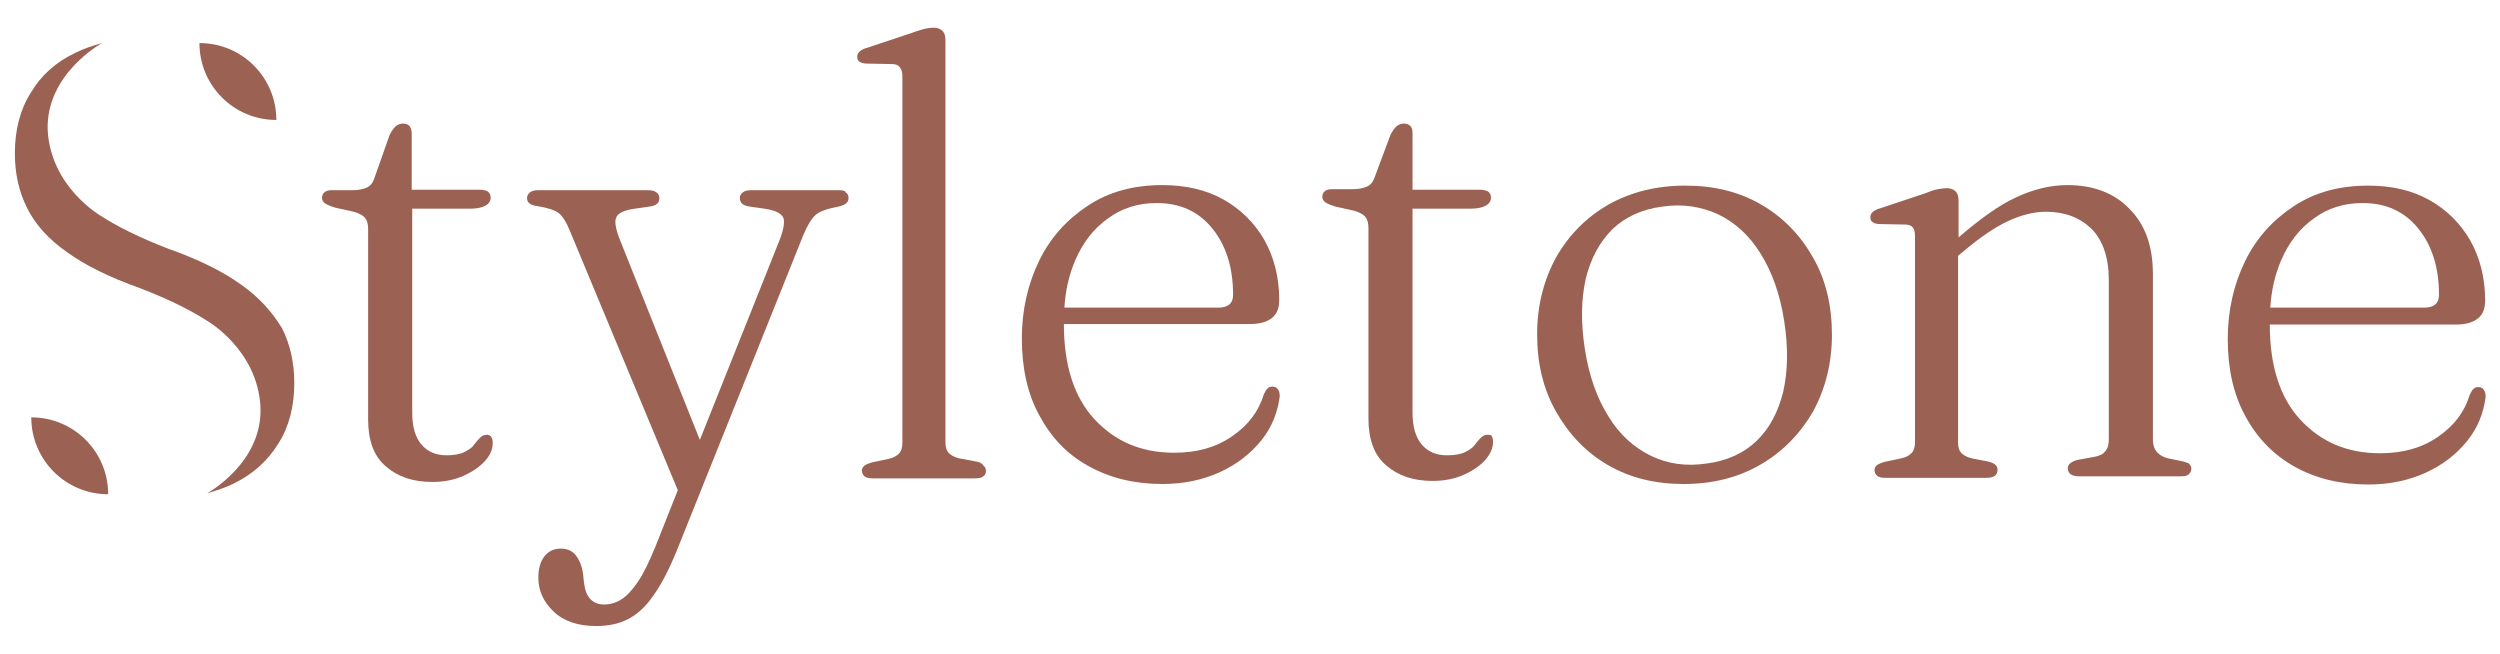 <?xml version="1.0" encoding="UTF-8"?>
<!-- Generator: Adobe Illustrator 27.3.1, SVG Export Plug-In . SVG Version: 6.00 Build 0)  -->
<svg xmlns="http://www.w3.org/2000/svg" xmlns:xlink="http://www.w3.org/1999/xlink" version="1.1" id="Laag_1" x="0px" y="0px" viewBox="0 0 487.6 127.6" style="enable-background:new 0 0 487.6 127.6;" xml:space="preserve">
<style type="text/css">
	.st0{fill:#9B6254;}
</style>
<g>
	<path class="st0" d="M94.9,84.8c-0.5,0-0.9,0.2-1.3,0.6c-0.4,0.4-0.8,0.9-1.2,1.4c-0.4,0.6-1.1,1-1.9,1.4c-0.8,0.4-2,0.6-3.4,0.6   c-2.1,0-3.7-0.7-4.9-2.1c-1.2-1.4-1.8-3.5-1.8-6.2V40.7h11.3c1.3,0,2.3-0.2,3-0.6c0.7-0.4,1-0.9,1-1.6c0-0.5-0.2-0.8-0.5-1.1   c-0.3-0.2-0.9-0.4-1.6-0.4H80.3v-11c0-0.6-0.2-1.1-0.4-1.4c-0.3-0.3-0.7-0.5-1.3-0.5c-0.5,0-1,0.2-1.4,0.5   c-0.4,0.4-0.8,0.9-1.2,1.7L73,34.8c-0.3,0.9-0.8,1.5-1.5,1.8c-0.7,0.3-1.6,0.5-2.8,0.5h-4c-0.6,0-1.1,0.1-1.4,0.4   c-0.3,0.2-0.5,0.6-0.5,1.1c0,0.4,0.2,0.7,0.5,1c0.4,0.3,1.1,0.6,2.1,0.9l3.6,0.8c1,0.3,1.8,0.7,2.2,1.2s0.6,1.2,0.6,2.2v37.1   c0,4.1,1.1,7.2,3.5,9.2c2.3,2,5.3,3,9,3c2.3,0,4.3-0.4,6.1-1.2c1.8-0.8,3.2-1.8,4.2-2.9s1.5-2.3,1.5-3.5c0-0.5-0.1-0.9-0.3-1.2   C95.6,84.9,95.3,84.8,94.9,84.8z"></path>
	<path class="st0" d="M163.8,37.1h-17.3c-0.7,0-1.2,0.1-1.6,0.4c-0.4,0.3-0.6,0.6-0.6,1.1c0,0.5,0.2,0.9,0.4,1.1   c0.3,0.3,0.8,0.5,1.6,0.6l2.8,0.4c2.1,0.3,3.3,0.9,3.7,1.8c0.3,0.9,0,2.5-0.9,4.7l-15.4,38.6l-15.5-38.8c-0.9-2.2-1.2-3.8-0.8-4.6   c0.3-0.8,1.5-1.4,3.6-1.7l2.8-0.4c0.8-0.1,1.3-0.3,1.6-0.6c0.3-0.3,0.4-0.6,0.4-1.1c0-0.5-0.2-0.8-0.6-1.1   c-0.4-0.3-0.9-0.4-1.6-0.4h-21.5c-0.6,0-1.1,0.1-1.5,0.4c-0.4,0.3-0.6,0.7-0.6,1.1c0,0.4,0.1,0.8,0.4,1c0.3,0.3,0.8,0.5,1.6,0.6   c2,0.3,3.4,0.8,4.1,1.3c0.8,0.6,1.5,1.7,2.2,3.4l21.1,50.7l-4.4,11.1c-1.2,2.9-2.3,5.2-3.4,6.8c-1.1,1.6-2.1,2.7-3.2,3.4   c-1.1,0.7-2.2,1-3.4,1c-1,0-1.9-0.3-2.6-1c-0.7-0.7-1.1-1.7-1.3-3.3l-0.2-1.8c-0.2-1.4-0.7-2.6-1.4-3.5c-0.7-0.9-1.7-1.3-2.9-1.3   c-1.4,0-2.4,0.5-3.2,1.5c-0.8,1-1.2,2.4-1.2,4.2c0,2.5,1,4.7,3,6.6c2,1.9,4.8,2.8,8.3,2.8c2.3,0,4.3-0.4,6.1-1.3   c1.8-0.9,3.5-2.4,5-4.6c1.6-2.2,3.2-5.3,4.8-9.3l24.5-61.1c0.8-1.9,1.6-3.2,2.4-3.9c0.8-0.7,2.3-1.2,4.4-1.6   c0.8-0.2,1.3-0.4,1.6-0.7c0.3-0.3,0.4-0.6,0.4-1c0-0.5-0.2-0.9-0.6-1.1C165,37.3,164.5,37.1,163.8,37.1z"></path>
	<path class="st0" d="M190.3,90l-3.2-0.6c-0.8-0.2-1.5-0.5-2-1c-0.5-0.5-0.7-1.2-0.7-2.2V7.8c0-0.8-0.2-1.4-0.6-1.8   c-0.4-0.4-1-0.6-1.8-0.6c-0.4,0-1,0.1-1.6,0.2c-0.6,0.2-1.5,0.4-2.5,0.8l-8.7,2.9c-0.8,0.2-1.3,0.5-1.6,0.8c-0.3,0.3-0.4,0.6-0.4,1   c0,0.4,0.1,0.7,0.4,0.9c0.3,0.2,0.7,0.4,1.4,0.4l5,0.1c0.7,0,1.2,0.2,1.5,0.6c0.3,0.4,0.5,0.9,0.5,1.7v71.5c0,1-0.2,1.7-0.7,2.2   c-0.5,0.5-1.1,0.8-2,1l-3.3,0.7c-0.6,0.2-1.1,0.4-1.4,0.6c-0.3,0.3-0.5,0.6-0.5,1c0,0.4,0.2,0.8,0.5,1.1c0.4,0.3,0.9,0.4,1.6,0.4   h19.9c0.8,0,1.3-0.1,1.7-0.4c0.4-0.3,0.5-0.6,0.5-1.1c0-0.4-0.2-0.8-0.5-1C191.5,90.3,191,90.1,190.3,90z"></path>
	<path class="st0" d="M248.2,75.4c-0.4,0-0.7,0.1-0.9,0.3c-0.3,0.2-0.5,0.6-0.8,1.2c-1,3.3-3,6-6.2,8.2c-3.2,2.2-6.9,3.2-11.3,3.2   c-6.4,0-11.5-2.2-15.5-6.5c-4-4.3-6-10.5-6-18.6h36.3c1.9,0,3.3-0.4,4.3-1.2c1-0.8,1.4-2,1.4-3.5c0-4.4-1-8.3-2.9-11.7   c-1.9-3.3-4.6-6-8-7.9c-3.4-1.9-7.4-2.8-11.9-2.8c-5.6,0-10.4,1.3-14.5,4c-4.1,2.7-7.3,6.2-9.5,10.7s-3.4,9.6-3.4,15.2   c0,5.8,1.1,10.8,3.4,15c2.3,4.3,5.4,7.6,9.6,9.9c4.1,2.3,8.9,3.5,14.4,3.5c4.2,0,7.9-0.8,11.2-2.3c3.3-1.5,6-3.6,8.1-6.2   c2.1-2.6,3.2-5.5,3.6-8.6c0-0.5-0.1-1-0.3-1.3C249,75.6,248.7,75.4,248.2,75.4z M209.7,50.8c1.5-3.5,3.6-6.2,6.4-8.2   c2.7-2,5.9-3,9.5-3c4.5,0,8.1,1.6,10.8,4.9c2.7,3.3,4.1,7.6,4.1,13c0,1.7-1,2.5-2.9,2.5h-30C207.8,56.7,208.5,53.6,209.7,50.8z"></path>
	<path class="st0" d="M290.1,84.8c-0.5,0-0.9,0.2-1.3,0.6c-0.4,0.4-0.8,0.9-1.2,1.4c-0.4,0.6-1.1,1-1.9,1.4c-0.8,0.4-2,0.6-3.5,0.6   c-2.1,0-3.7-0.7-4.9-2.1c-1.2-1.4-1.8-3.5-1.8-6.2V40.7h11.3c1.3,0,2.3-0.2,3-0.6c0.7-0.4,1-0.9,1-1.6c0-0.5-0.2-0.8-0.5-1.1   c-0.3-0.2-0.9-0.4-1.6-0.4h-13.2v-11c0-0.6-0.1-1.1-0.4-1.4c-0.3-0.3-0.7-0.5-1.3-0.5c-0.5,0-1,0.2-1.4,0.5   c-0.4,0.4-0.8,0.9-1.2,1.7l-3.1,8.3c-0.3,0.9-0.8,1.5-1.5,1.8c-0.7,0.3-1.6,0.5-2.8,0.5h-4c-0.6,0-1.1,0.1-1.4,0.4   c-0.3,0.2-0.5,0.6-0.5,1.1c0,0.4,0.2,0.7,0.5,1c0.4,0.3,1.1,0.6,2.1,0.9l3.6,0.8c1,0.3,1.8,0.7,2.2,1.2s0.6,1.2,0.6,2.2v37.1   c0,4.1,1.1,7.2,3.5,9.2c2.3,2,5.3,3,9,3c2.3,0,4.3-0.4,6.1-1.2c1.8-0.8,3.2-1.8,4.2-2.9c1-1.2,1.5-2.3,1.5-3.5   c0-0.5-0.1-0.9-0.3-1.2C290.9,84.9,290.6,84.8,290.1,84.8z"></path>
	<path class="st0" d="M343.5,39.9c-4.3-2.5-9.2-3.7-14.8-3.7c-5.7,0-10.7,1.3-15,3.7c-4.3,2.5-7.7,5.9-10.2,10.3   c-2.4,4.4-3.7,9.4-3.7,15c0,5.7,1.2,10.7,3.7,15.1c2.5,4.4,5.8,7.9,10.1,10.4c4.3,2.5,9.2,3.7,14.8,3.7c5.7,0,10.7-1.3,15-3.8   c4.3-2.5,7.7-6,10.2-10.3c2.4-4.4,3.7-9.4,3.7-15c0-5.7-1.2-10.8-3.7-15.1C351.1,45.8,347.8,42.4,343.5,39.9z M347.8,76.4   c-1,4-2.7,7.2-5.2,9.6c-2.5,2.4-5.8,3.9-9.7,4.4c-4,0.6-7.6,0.1-10.9-1.5c-3.3-1.6-6.1-4.1-8.3-7.7c-2.2-3.5-3.8-7.9-4.6-13.2   c-0.8-5.2-0.7-9.7,0.2-13.7c1-4,2.7-7.1,5.2-9.6c2.5-2.4,5.8-3.9,9.7-4.4c4-0.6,7.6,0,10.9,1.5c3.3,1.6,6.1,4.1,8.3,7.7   c2.2,3.5,3.8,7.9,4.6,13.2C348.8,67.8,348.7,72.4,347.8,76.4z"></path>
	<path class="st0" d="M425.8,90l-2.9-0.6c-0.9-0.2-1.6-0.6-2.2-1.2c-0.5-0.6-0.8-1.4-0.8-2.4V53.4c0-5.4-1.5-9.6-4.6-12.7   c-3-3.1-7.1-4.6-12.1-4.6c-3.2,0-6.6,0.8-10,2.4c-3.3,1.5-7,4.2-11.2,7.8v-7.2c0-0.8-0.2-1.4-0.6-1.8c-0.4-0.4-1-0.6-1.8-0.6   c-0.4,0-1,0.1-1.6,0.2c-0.7,0.1-1.5,0.4-2.5,0.8l-8.7,2.9c-0.8,0.2-1.3,0.5-1.6,0.8c-0.3,0.3-0.4,0.6-0.4,1s0.1,0.7,0.4,0.9   c0.3,0.2,0.7,0.4,1.4,0.4l5,0.1c0.7,0,1.2,0.2,1.5,0.6c0.3,0.4,0.4,0.9,0.4,1.7v40.1c0,1-0.2,1.7-0.7,2.2c-0.5,0.5-1.1,0.8-2,1   l-3.3,0.7c-0.6,0.2-1.1,0.4-1.4,0.6c-0.3,0.3-0.5,0.6-0.5,1c0,0.4,0.2,0.8,0.5,1.1c0.4,0.3,0.9,0.4,1.6,0.4h19.7   c1.5,0,2.2-0.5,2.2-1.6c0-0.8-0.6-1.3-1.9-1.6l-3.1-0.6c-0.8-0.2-1.5-0.5-2-1c-0.5-0.5-0.7-1.2-0.7-2.1V49.9l1.2-1   c3.1-2.6,6-4.6,8.6-5.8c2.6-1.2,5.1-1.8,7.3-1.8c3.7,0,6.6,1.1,8.9,3.3c2.2,2.2,3.4,5.6,3.4,10v31.1c0,1-0.2,1.8-0.7,2.3   c-0.4,0.6-1.1,0.9-2.1,1.1l-3.3,0.6c-1.2,0.3-1.9,0.9-1.9,1.6c0,1,0.7,1.6,2.2,1.6h19.8c0.8,0,1.3-0.1,1.6-0.4   c0.3-0.3,0.5-0.6,0.5-1.1c0-0.4-0.2-0.7-0.5-1C427,90.4,426.5,90.2,425.8,90z"></path>
	<path class="st0" d="M484.4,76c-0.2-0.4-0.6-0.5-1-0.5c-0.4,0-0.7,0.1-0.9,0.3c-0.3,0.2-0.5,0.6-0.8,1.2c-1,3.3-3,6-6.2,8.2   c-3.2,2.2-6.9,3.2-11.3,3.2c-6.4,0-11.5-2.2-15.5-6.5c-4-4.3-6-10.5-6-18.6h36.3c1.9,0,3.3-0.4,4.3-1.2c1-0.8,1.4-2,1.4-3.5   c0-4.4-1-8.3-2.9-11.7c-1.9-3.3-4.6-6-8-7.9c-3.4-1.9-7.4-2.8-11.9-2.8c-5.6,0-10.4,1.3-14.5,4c-4.1,2.7-7.3,6.2-9.5,10.7   c-2.2,4.5-3.4,9.6-3.4,15.2c0,5.8,1.1,10.8,3.4,15c2.3,4.3,5.5,7.6,9.6,9.9c4.1,2.3,8.9,3.5,14.4,3.5c4.2,0,7.9-0.8,11.2-2.3   c3.3-1.5,6-3.6,8.1-6.2c2.1-2.6,3.2-5.5,3.6-8.6C484.8,76.8,484.7,76.3,484.4,76z M444.9,50.8c1.5-3.5,3.6-6.2,6.4-8.2   c2.7-2,5.9-3,9.5-3c4.5,0,8.1,1.6,10.8,4.9c2.7,3.3,4.1,7.6,4.1,13c0,1.7-1,2.5-2.9,2.5h-30C443,56.7,443.7,53.6,444.9,50.8z"></path>
	<path class="st0" d="M47,55.5c-3.6-2.6-8.3-4.9-14.2-7c-5.7-2.2-9.9-4.3-13.3-6.5c0,0-9.6-5.6-10.2-16.6   C8.9,14.4,19.9,8.4,19.9,8.4c-1.8,0.5-3.6,1.1-5.2,1.9C10.9,12.1,8,14.7,6,18.1c-2.1,3.3-3.1,7.3-3.1,11.8c0,4,0.8,7.5,2.4,10.7   c1.6,3.2,4.2,6.1,7.8,8.6c3.6,2.6,8.3,4.9,14.2,7c5.7,2.2,9.9,4.3,13.3,6.5c0,0,9.6,5.6,10.2,16.6c0.5,11-10.4,16.9-10.4,16.9   c1.8-0.5,3.6-1.1,5.2-1.9c3.7-1.8,6.6-4.4,8.7-7.8c2.1-3.3,3.1-7.3,3.1-11.8c0-4-0.8-7.5-2.4-10.7C53.1,60.9,50.6,58,47,55.5z"></path>
	<path class="st0" d="M53.9,23.4c0-8.3-6.7-15-15-15C38.9,16.7,45.6,23.4,53.9,23.4z"></path>
	<path class="st0" d="M6.1,81.4c0,8.3,6.7,15,15,15C21.1,88.1,14.4,81.4,6.1,81.4z"></path>
</g>
</svg>
